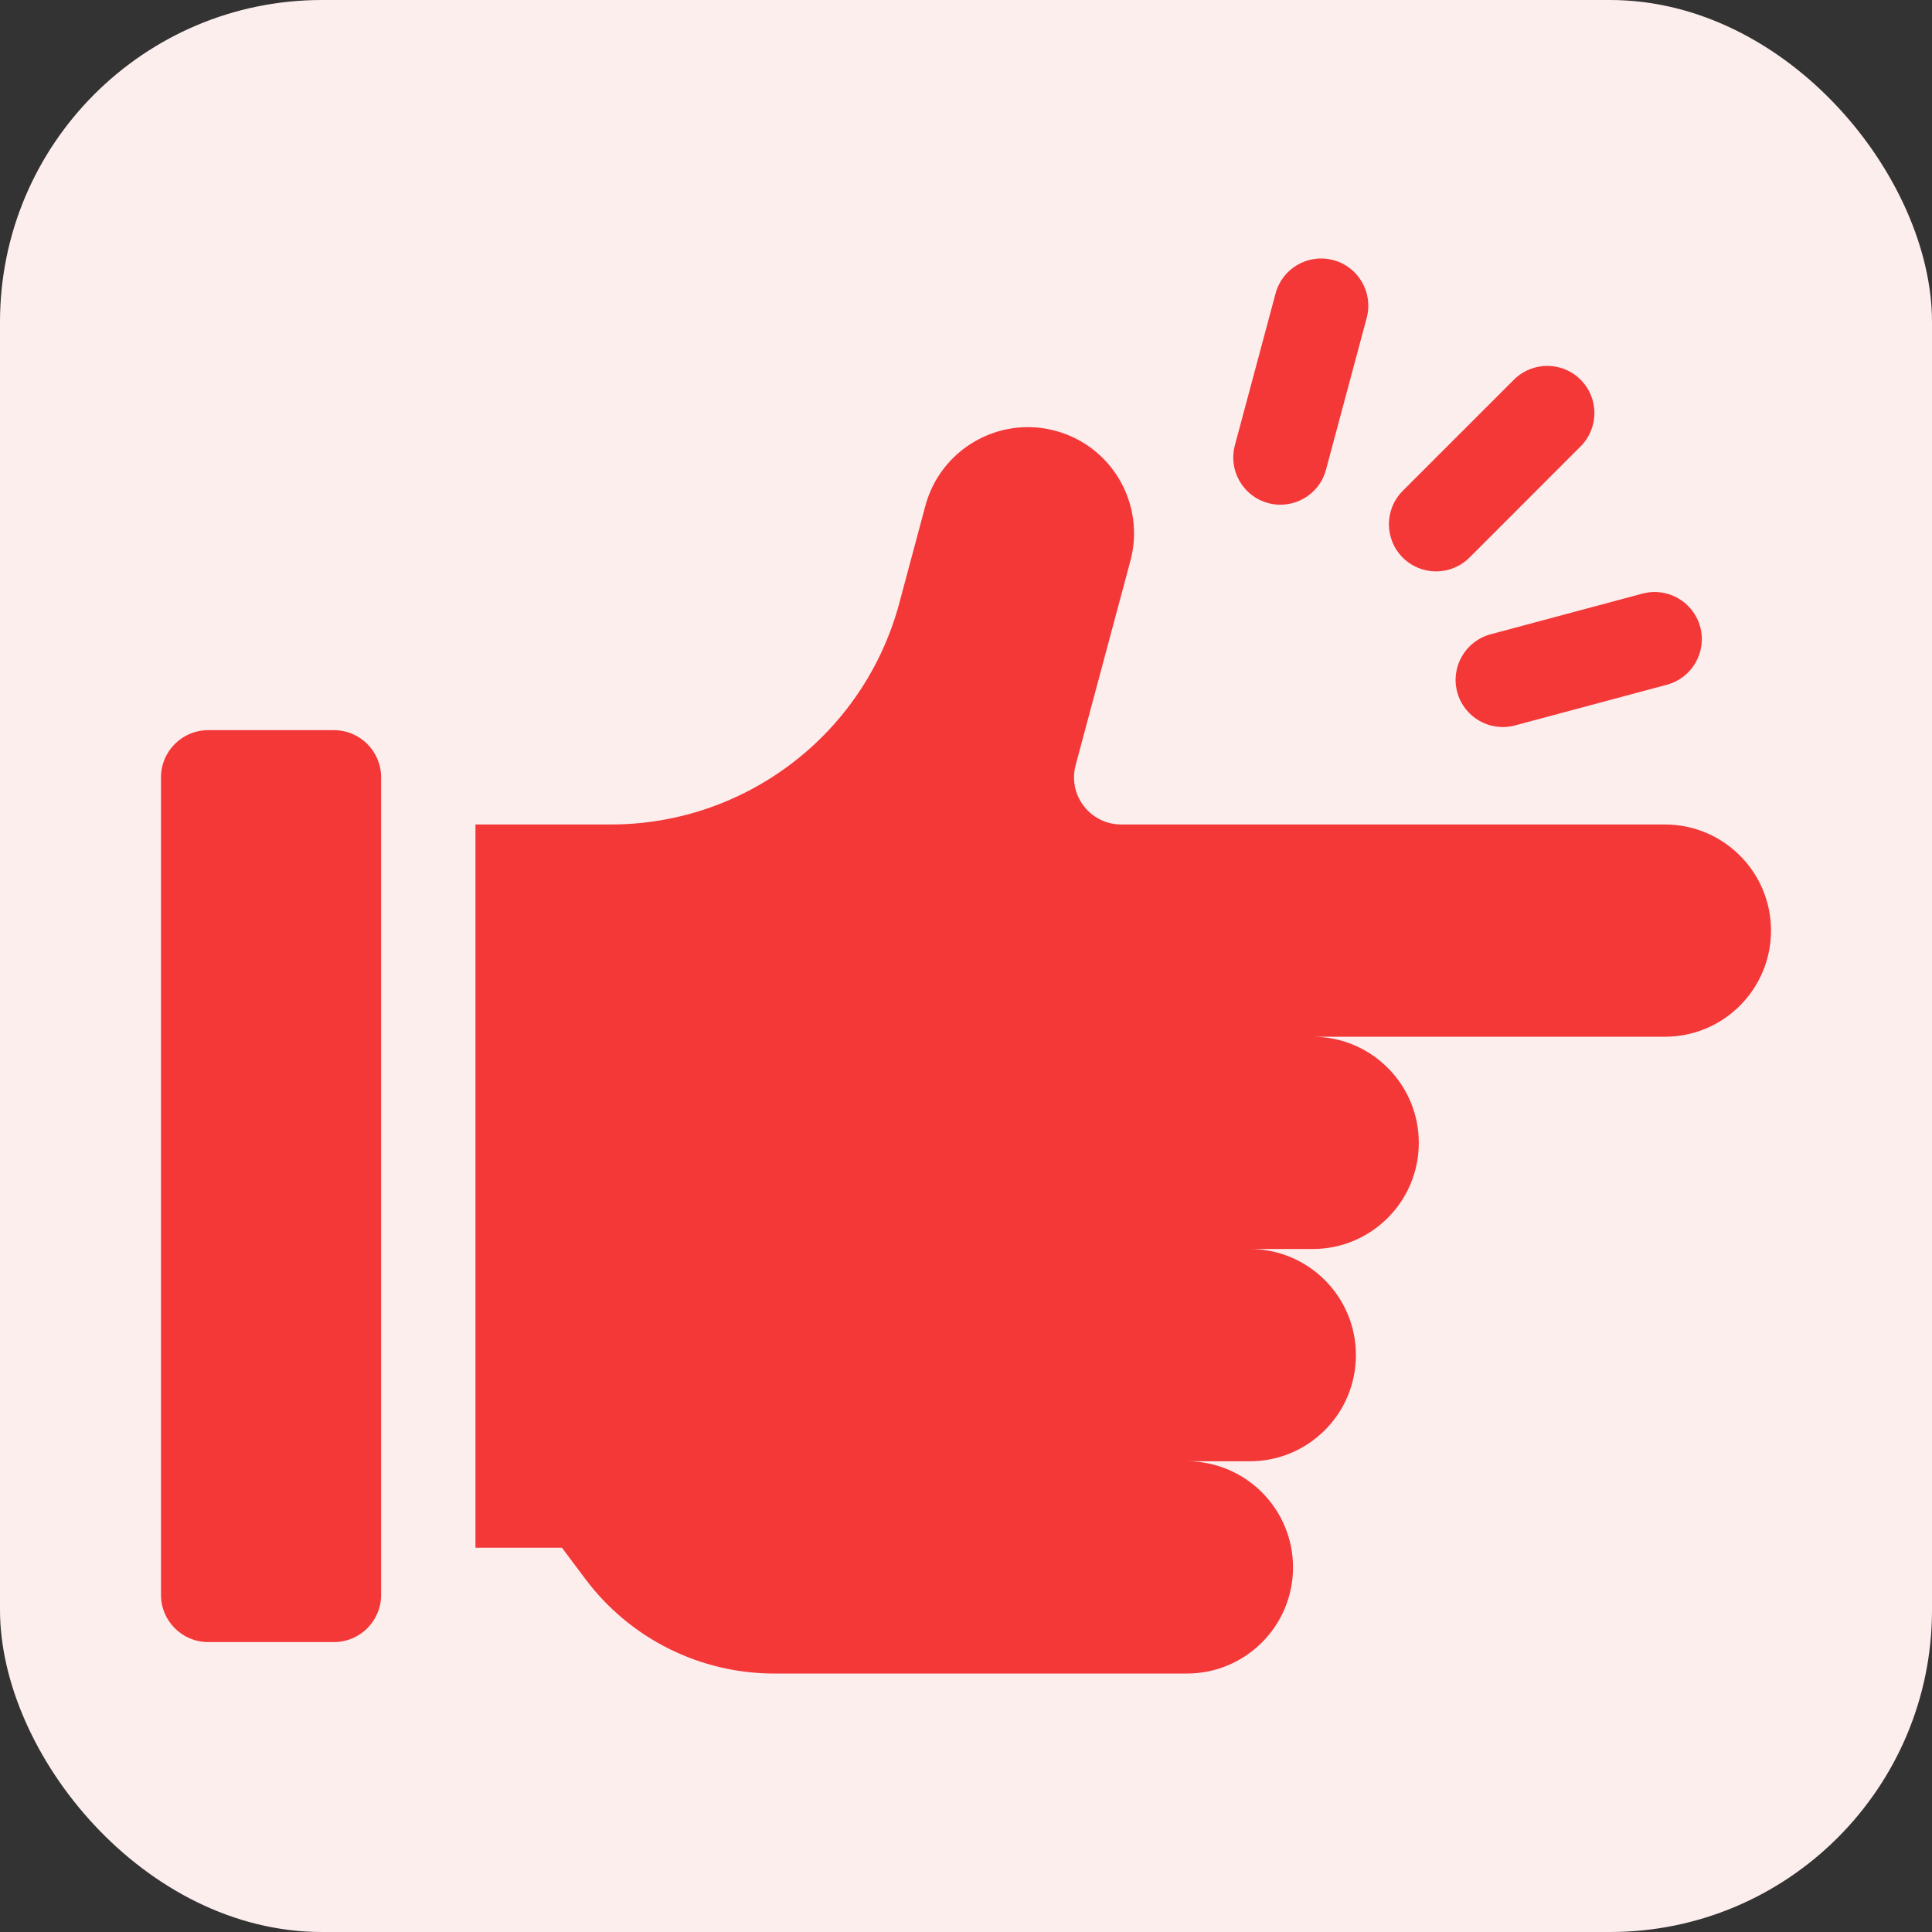 <svg width="60" height="60" viewBox="0 0 60 60" fill="none" xmlns="http://www.w3.org/2000/svg">
<rect x="0" y="0" width="60" height="60" fill="#333333" stroke="none"/>
<rect width="60" height="60" rx="10" fill="#FDEEEE"/>
<path d="M43.563 17.316C44.135 17.888 45.062 17.888 45.635 17.316L49.087 13.863C49.659 13.291 49.659 12.364 49.087 11.792C48.515 11.22 47.588 11.22 47.016 11.792L43.563 15.244C42.991 15.816 42.991 16.744 43.563 17.316ZM45.255 21.493C45.465 22.274 46.268 22.738 47.049 22.529L51.766 21.265C52.547 21.056 53.011 20.253 52.802 19.471C52.592 18.69 51.789 18.226 51.008 18.435L46.291 19.699C45.51 19.908 45.046 20.712 45.255 21.493ZM39.386 15.624C40.167 15.833 40.971 15.37 41.18 14.588L42.444 9.872C42.653 9.09 42.189 8.287 41.408 8.078C40.627 7.868 39.823 8.332 39.614 9.113L38.35 13.83C38.141 14.611 38.604 15.415 39.386 15.624Z" fill="#F43737"/>
<path d="M51.704 25.605H34.82C33.857 25.605 33.156 24.692 33.405 23.762L35.106 17.415C35.577 15.657 34.533 13.849 32.775 13.378C31.017 12.907 29.21 13.951 28.738 15.709L27.929 18.729C26.843 22.785 23.167 25.605 18.968 25.605H14.766V48.066H17.451L18.184 49.043C18.866 49.953 19.75 50.691 20.767 51.199C21.785 51.708 22.906 51.973 24.043 51.973H36.86C38.681 51.973 40.156 50.497 40.156 48.677C40.156 46.856 38.681 45.381 36.86 45.381H38.813C40.634 45.381 42.109 43.905 42.109 42.085C42.109 40.265 40.634 38.789 38.813 38.789H40.767C42.587 38.789 44.062 37.313 44.062 35.493C44.062 33.673 42.587 32.197 40.767 32.197H51.704C53.524 32.197 55 30.722 55 28.901C55 27.081 53.524 25.605 51.704 25.605ZM10.371 22.676H6.465C5.656 22.676 5 23.332 5 24.141V49.531C5 50.34 5.656 50.996 6.465 50.996H10.371C11.18 50.996 11.836 50.34 11.836 49.531V24.141C11.836 23.332 11.18 22.676 10.371 22.676Z" fill="#F43737"/>
</svg>
